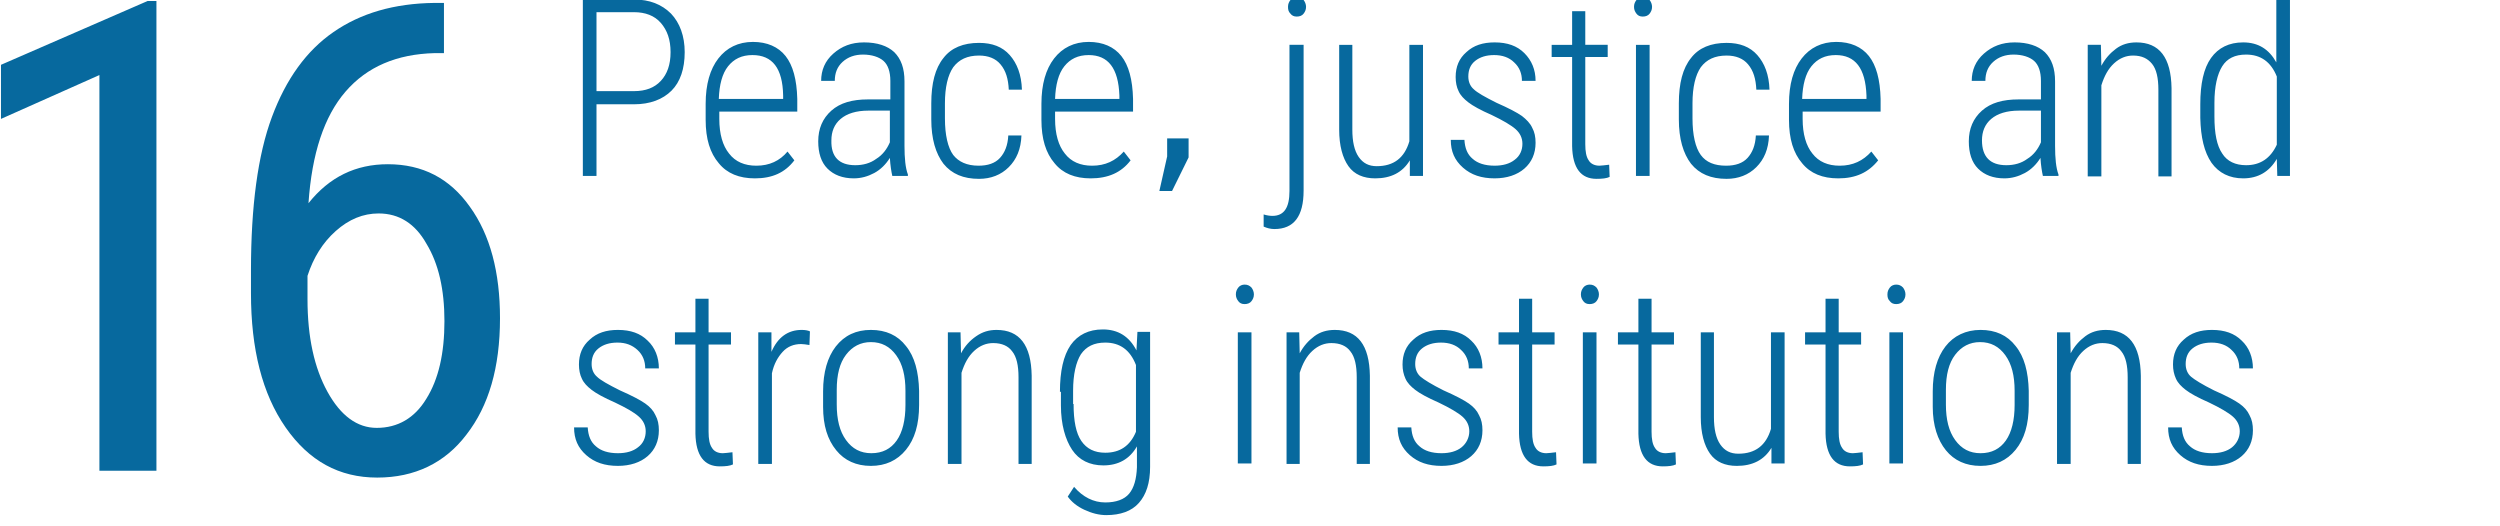<svg version="1.1" id="Layer_4" xmlns="http://www.w3.org/2000/svg" x="0" y="0" viewBox="0 0 513 108" xml:space="preserve"><style>.st0{fill:#07699e}</style><path class="st0" d="M122.4 21.4v14.7h-2.8V-.1h10.5c3.2 0 5.7 1 7.6 2.9 1.8 1.9 2.8 4.6 2.8 7.9 0 3.4-.9 6.1-2.7 7.9s-4.4 2.8-7.7 2.8h-7.7zm0-2.7h7.7c2.4 0 4.2-.7 5.5-2.1s2-3.3 2-5.9-.7-4.5-2-6-3.2-2.2-5.5-2.2h-7.7v16.2zM154.9 36.6c-3.2 0-5.7-1-7.4-3.1-1.8-2.1-2.7-5-2.7-8.9v-3.3c0-4 .9-7.1 2.6-9.3 1.7-2.2 4.1-3.4 7.1-3.4 2.9 0 5.2 1 6.7 2.9s2.3 4.8 2.4 8.8v2.6h-16v1.5c0 3.1.7 5.5 2 7.1 1.3 1.7 3.2 2.5 5.6 2.5 2.7 0 4.8-1 6.4-2.9l1.4 1.8c-1.9 2.5-4.5 3.7-8.1 3.7zm-.5-25.3c-2.2 0-3.8.8-5 2.3s-1.8 3.8-1.9 6.7h13.2v-.7c-.1-5.6-2.2-8.3-6.3-8.3zM183.1 36.1c-.2-.9-.4-2.1-.5-3.7-.8 1.3-1.9 2.4-3.2 3.1-1.3.7-2.7 1.1-4.2 1.1-2.3 0-4.1-.7-5.4-2-1.3-1.3-1.9-3.2-1.9-5.6 0-2.6.9-4.7 2.7-6.3s4.3-2.3 7.5-2.3h4.6v-3.8c0-1.9-.5-3.3-1.4-4.1s-2.4-1.3-4.2-1.3c-1.7 0-3.1.5-4.2 1.5s-1.6 2.3-1.6 3.9h-2.8c0-2.2.8-4.1 2.5-5.6s3.7-2.3 6.3-2.3c2.7 0 4.8.7 6.2 2 1.4 1.4 2.1 3.3 2.1 6v13.2c0 2.6.2 4.6.7 5.9v.3h-3.2zm-7.6-2.2c1.6 0 3.1-.4 4.3-1.3 1.3-.8 2.2-2 2.8-3.4v-6.5h-4.4c-2.5 0-4.4.6-5.7 1.7s-1.9 2.6-1.9 4.4c-.1 3.4 1.6 5.1 4.9 5.1zM200.8 34c1.9 0 3.4-.5 4.4-1.6 1-1.1 1.6-2.6 1.7-4.6h2.7c-.1 2.8-1 4.9-2.6 6.5-1.6 1.6-3.7 2.4-6.1 2.4-3.2 0-5.6-1-7.3-3.1-1.6-2.1-2.5-5.1-2.5-9.1v-3.3c0-4.1.8-7.2 2.5-9.3 1.6-2.1 4.1-3.1 7.3-3.1 2.7 0 4.8.8 6.3 2.5s2.4 4 2.5 7.1H207c-.1-2.2-.6-3.9-1.7-5.2-1-1.2-2.5-1.8-4.4-1.8-2.4 0-4.1.8-5.3 2.4-1.1 1.6-1.7 4.1-1.7 7.4v3.1c0 3.4.6 6 1.7 7.5 1.1 1.4 2.8 2.2 5.2 2.2zM223.8 36.6c-3.2 0-5.7-1-7.4-3.1-1.8-2.1-2.7-5-2.7-8.9v-3.3c0-4 .9-7.1 2.6-9.3 1.7-2.2 4.1-3.4 7.1-3.4 2.9 0 5.2 1 6.7 2.9s2.3 4.8 2.4 8.8v2.6h-16v1.5c0 3.1.7 5.5 2 7.1 1.3 1.7 3.2 2.5 5.6 2.5 2.7 0 4.8-1 6.5-2.9l1.4 1.8c-1.9 2.5-4.6 3.7-8.2 3.7zm-.4-25.3c-2.2 0-3.8.8-5 2.3s-1.8 3.8-1.9 6.7h13.2v-.7c-.2-5.6-2.3-8.3-6.3-8.3zM419.2 36.1c-.2-.9-.4-2.1-.5-3.7-.8 1.3-1.9 2.4-3.2 3.1-1.3.7-2.7 1.1-4.2 1.1-2.3 0-4.1-.7-5.4-2-1.3-1.3-1.9-3.2-1.9-5.6 0-2.6.9-4.7 2.7-6.3 1.8-1.6 4.3-2.3 7.5-2.3h4.6v-3.8c0-1.9-.5-3.3-1.4-4.1s-2.4-1.3-4.2-1.3c-1.7 0-3.1.5-4.2 1.5s-1.6 2.3-1.6 3.9h-2.8c0-2.2.8-4.1 2.5-5.6s3.7-2.3 6.3-2.3c2.7 0 4.8.7 6.2 2 1.4 1.4 2.1 3.3 2.1 6v13.2c0 2.6.2 4.6.7 5.9v.3h-3.2zm-7.5-2.2c1.6 0 3.1-.4 4.3-1.3 1.3-.8 2.2-2 2.8-3.4v-6.5h-4.5c-2.5 0-4.4.6-5.7 1.7-1.3 1.1-1.9 2.6-1.9 4.4 0 3.4 1.7 5.1 5 5.1zM431.1 9.2l.1 4.3c.8-1.5 1.8-2.6 3-3.5s2.6-1.3 4.2-1.3c4.7 0 7.1 3.1 7.2 9.4v18.1h-2.7V18.4c0-2.4-.4-4.2-1.3-5.3s-2.1-1.7-3.9-1.7c-1.4 0-2.7.5-3.9 1.6-1.2 1.1-2 2.6-2.6 4.5v18.7h-2.8v-27h2.7zM451.5 21.4c0-4.2.7-7.4 2.2-9.5s3.7-3.2 6.6-3.2c3.1 0 5.3 1.4 6.8 4.1V-2.1h2.8v38.2h-2.6l-.1-3.5c-1.5 2.6-3.8 4-6.9 4-2.8 0-5-1.1-6.5-3.2-1.5-2.2-2.2-5.2-2.3-9.2v-2.8zm2.9 2.5c0 3.5.5 6 1.6 7.6 1 1.6 2.7 2.4 4.9 2.4 2.9 0 5-1.4 6.3-4.2v-14c-1.2-3-3.3-4.5-6.3-4.5-2.3 0-3.9.8-4.9 2.4s-1.6 4.1-1.6 7.5v2.8zM267.5 9.2v29.9c0 5.3-2 7.9-6 7.9-.8 0-1.5-.2-2.2-.5V44c.6.2 1.3.3 1.8.3 2.4 0 3.5-1.7 3.5-5.1v-30h2.9zm-3.2-7.8c0-.6.2-1 .5-1.4s.8-.6 1.3-.6 1 .2 1.4.6c.3.4.5.9.5 1.4 0 .6-.2 1-.5 1.4s-.8.6-1.4.6-1-.2-1.3-.6c-.4-.4-.5-.8-.5-1.4zM289.3 32.9c-1.5 2.5-3.9 3.7-7.1 3.7-2.4 0-4.3-.8-5.5-2.5s-1.9-4.2-1.9-7.5V9.2h2.7v17.4c0 2.4.4 4.3 1.3 5.6s2.1 1.9 3.7 1.9c3.5 0 5.7-1.7 6.7-5.1V9.2h2.8v26.9h-2.7v-3.2zM312.4 29.5c0-1.2-.5-2.2-1.4-3s-2.6-1.8-4.9-2.9c-2.3-1-3.9-1.9-4.8-2.6s-1.6-1.4-2-2.3c-.4-.8-.6-1.8-.6-2.9 0-2.1.7-3.8 2.2-5.1 1.5-1.4 3.4-2 5.8-2 2.6 0 4.6.7 6.1 2.2s2.3 3.4 2.3 5.7h-2.8c0-1.5-.5-2.8-1.6-3.8-1-1-2.4-1.5-4.1-1.5-1.6 0-2.9.4-3.9 1.2s-1.4 1.9-1.4 3.2c0 1.1.4 2 1.1 2.6.7.7 2.3 1.6 4.7 2.8 2.5 1.1 4.2 2 5.2 2.7.9.7 1.7 1.5 2.1 2.4.5.9.7 1.9.7 3.1 0 2.2-.8 4-2.3 5.3s-3.6 2-6.1 2c-2.7 0-4.8-.7-6.5-2.2s-2.5-3.3-2.5-5.7h2.8c.1 1.7.6 3 1.7 3.9 1 .9 2.5 1.4 4.5 1.4 1.7 0 3.1-.4 4.1-1.2 1.1-.8 1.6-2 1.6-3.3zM325.3 2.3v6.9h4.6v2.5h-4.6v17.9c0 1.5.2 2.6.7 3.3.4.7 1.2 1.1 2.2 1.1.4 0 1.1-.1 2-.2l.1 2.5c-.6.3-1.5.4-2.7.4-3.2 0-4.9-2.2-5-6.7V11.7h-4.2V9.2h4.2V2.3h2.7zM335.3 1.4c0-.6.2-1 .5-1.4s.8-.6 1.3-.6c.6 0 1 .2 1.4.6.3.4.5.9.5 1.4 0 .6-.2 1-.5 1.4s-.8.6-1.4.6-1-.2-1.3-.6-.5-.8-.5-1.4zm3.2 34.7h-2.8V9.2h2.8v26.9zM354.2 34c1.9 0 3.4-.5 4.4-1.6s1.6-2.6 1.7-4.6h2.7c-.1 2.8-1 4.9-2.6 6.5-1.6 1.6-3.7 2.4-6.1 2.4-3.2 0-5.6-1-7.3-3.1-1.6-2.1-2.5-5.1-2.5-9.1v-3.3c0-4.1.8-7.2 2.5-9.3 1.6-2.1 4.1-3.1 7.3-3.1 2.7 0 4.8.8 6.3 2.5s2.4 4 2.5 7.1h-2.7c-.1-2.2-.6-3.9-1.7-5.2-1-1.2-2.5-1.8-4.4-1.8-2.4 0-4.1.8-5.3 2.4-1.1 1.6-1.7 4.1-1.7 7.4v3.1c0 3.4.6 6 1.7 7.5s2.8 2.2 5.2 2.2zM377.2 36.6c-3.2 0-5.7-1-7.4-3.1-1.8-2.1-2.7-5-2.7-8.9v-3.3c0-4 .9-7.1 2.6-9.3s4.1-3.4 7.1-3.4c2.9 0 5.2 1 6.7 2.9s2.3 4.8 2.4 8.8v2.6h-16v1.5c0 3.1.7 5.5 2 7.1 1.3 1.7 3.2 2.5 5.6 2.5 2.7 0 4.8-1 6.5-2.9l1.4 1.8c-2 2.5-4.6 3.7-8.2 3.7zm-.5-25.3c-2.2 0-3.8.8-5 2.3s-1.8 3.8-1.9 6.7H383v-.7c-.2-5.6-2.3-8.3-6.3-8.3zM132.5 88.5c0-1.2-.5-2.2-1.4-3-1-.9-2.6-1.8-4.9-2.9-2.3-1-3.9-1.9-4.8-2.6s-1.6-1.4-2-2.3c-.4-.8-.6-1.8-.6-2.9 0-2.1.7-3.8 2.2-5.1 1.5-1.4 3.4-2 5.8-2 2.6 0 4.6.7 6.1 2.2 1.5 1.4 2.3 3.4 2.3 5.7h-2.8c0-1.5-.5-2.8-1.6-3.8s-2.4-1.5-4.1-1.5c-1.6 0-2.9.4-3.9 1.2s-1.4 1.9-1.4 3.2c0 1.1.4 2 1.1 2.6.7.7 2.3 1.6 4.7 2.8 2.5 1.1 4.2 2 5.2 2.7s1.7 1.5 2.1 2.4c.5.9.7 1.9.7 3.1 0 2.2-.8 4-2.3 5.3s-3.6 2-6.1 2c-2.7 0-4.8-.7-6.5-2.2s-2.5-3.3-2.5-5.7h2.8c.1 1.7.6 3 1.7 3.9 1 .9 2.5 1.4 4.5 1.4 1.7 0 3.1-.4 4.1-1.2 1.1-.8 1.6-2 1.6-3.3zM145.4 61.3v6.9h4.6v2.5h-4.6v17.9c0 1.5.2 2.6.7 3.3.4.7 1.2 1.1 2.2 1.1.4 0 1.1-.1 2-.2l.1 2.5c-.6.3-1.5.4-2.7.4-3.2 0-4.9-2.2-5-6.7V70.7h-4.2v-2.5h4.2v-6.9h2.7zM166.1 70.8c-.7-.1-1.2-.2-1.7-.2-1.5 0-2.8.5-3.8 1.6s-1.8 2.5-2.2 4.4v18.6h-2.8v-27h2.7v4c1.3-3 3.4-4.5 6.2-4.5.7 0 1.3.1 1.7.3l-.1 2.8zM168.9 80.3c0-3.9.9-7 2.6-9.2 1.8-2.3 4.2-3.4 7.2-3.4 3.1 0 5.5 1.1 7.2 3.3 1.8 2.2 2.6 5.3 2.7 9.2v2.9c0 4-.9 7-2.7 9.2s-4.2 3.3-7.2 3.3-5.4-1.1-7.1-3.2c-1.8-2.2-2.7-5.1-2.7-8.9v-3.2zm2.8 2.7c0 3.1.6 5.5 1.9 7.3s3 2.7 5.2 2.7c2.3 0 4-.9 5.2-2.6s1.8-4.2 1.8-7.3v-2.9c0-3.1-.6-5.5-1.9-7.3-1.3-1.8-3-2.7-5.2-2.7-2.1 0-3.8.9-5.1 2.6s-1.9 4.1-1.9 7.2v3zM197.1 68.2l.1 4.3c.8-1.5 1.8-2.6 3.1-3.5s2.6-1.3 4.2-1.3c4.7 0 7.1 3.1 7.2 9.4v18.1H209V77.4c0-2.4-.4-4.2-1.3-5.3-.8-1.1-2.1-1.7-3.9-1.7-1.4 0-2.7.5-3.9 1.6s-2 2.6-2.6 4.5v18.7h-2.8v-27h2.6zM217.5 80.4c0-4.2.7-7.4 2.2-9.6 1.5-2.1 3.7-3.2 6.6-3.2 3.1 0 5.4 1.4 6.9 4.3l.2-3.8h2.6v27.7c0 3.3-.8 5.7-2.3 7.4-1.5 1.7-3.8 2.5-6.7 2.5-1.5 0-3-.4-4.5-1.1s-2.6-1.6-3.4-2.7l1.3-2c1.8 2.1 4 3.2 6.4 3.2 2.2 0 3.9-.6 4.9-1.8 1-1.2 1.5-3 1.6-5.4v-4.3c-1.5 2.6-3.8 3.9-6.9 3.9-2.8 0-5-1.1-6.4-3.2s-2.3-5.2-2.3-9.1v-2.8h-.2zm2.8 2.5c0 3.5.5 6 1.6 7.6s2.7 2.4 4.9 2.4c3 0 5.1-1.4 6.3-4.3V74.9c-1.2-3.1-3.3-4.6-6.3-4.6-2.3 0-3.9.8-5 2.4-1 1.6-1.6 4.1-1.6 7.5v2.7h.1zM253.6 60.4c0-.6.2-1 .5-1.4s.8-.6 1.3-.6c.6 0 1 .2 1.4.6.3.4.5.9.5 1.4 0 .6-.2 1-.5 1.4s-.8.6-1.4.6-1-.2-1.3-.6c-.3-.4-.5-.8-.5-1.4zm3.2 34.7H254V68.2h2.8v26.9zM266.6 68.2l.1 4.3c.8-1.5 1.8-2.6 3-3.5s2.6-1.3 4.2-1.3c4.7 0 7.1 3.1 7.2 9.4v18.1h-2.7V77.4c0-2.4-.4-4.2-1.3-5.3-.8-1.1-2.1-1.7-3.9-1.7-1.4 0-2.7.5-3.9 1.6-1.2 1.1-2 2.6-2.6 4.5v18.7H264v-27h2.6zM301.5 88.5c0-1.2-.5-2.2-1.4-3s-2.6-1.8-4.9-2.9c-2.3-1-3.9-1.9-4.8-2.6s-1.6-1.4-2-2.3-.6-1.8-.6-2.9c0-2.1.7-3.8 2.2-5.1 1.5-1.4 3.4-2 5.8-2 2.6 0 4.6.7 6.1 2.2 1.5 1.4 2.3 3.4 2.3 5.7h-2.8c0-1.5-.5-2.8-1.6-3.8-1-1-2.4-1.5-4.1-1.5-1.6 0-2.9.4-3.9 1.2s-1.4 1.9-1.4 3.2c0 1.1.4 2 1.1 2.6s2.3 1.6 4.7 2.8c2.5 1.1 4.2 2 5.2 2.7s1.7 1.5 2.1 2.4c.5.9.7 1.9.7 3.1 0 2.2-.8 4-2.3 5.3s-3.6 2-6.1 2c-2.7 0-4.8-.7-6.5-2.2s-2.5-3.3-2.5-5.7h2.8c.1 1.7.6 3 1.7 3.9 1 .9 2.5 1.4 4.5 1.4 1.7 0 3.1-.4 4.1-1.2s1.6-2 1.6-3.3zM314.4 61.3v6.9h4.6v2.5h-4.6v17.9c0 1.5.2 2.6.7 3.3.4.7 1.2 1.1 2.2 1.1.4 0 1.1-.1 2-.2l.1 2.5c-.6.3-1.5.4-2.7.4-3.2 0-4.9-2.2-5-6.7V70.7h-4.2v-2.5h4.2v-6.9h2.7zM324.4 60.4c0-.6.2-1 .5-1.4s.8-.6 1.3-.6c.6 0 1 .2 1.4.6.3.4.5.9.5 1.4 0 .6-.2 1-.5 1.4s-.8.6-1.4.6-1-.2-1.3-.6c-.3-.4-.5-.8-.5-1.4zm3.2 34.7h-2.8V68.2h2.8v26.9zM338.9 61.3v6.9h4.6v2.5h-4.6v17.9c0 1.5.2 2.6.7 3.3.4.7 1.2 1.1 2.2 1.1.4 0 1.1-.1 2-.2l.1 2.5c-.6.3-1.5.4-2.7.4-3.2 0-4.9-2.2-5-6.7V70.7H332v-2.5h4.2v-6.9h2.7zM363.5 91.9c-1.5 2.5-3.9 3.7-7.1 3.7-2.4 0-4.3-.8-5.5-2.5s-1.9-4.2-1.9-7.5V68.2h2.7v17.4c0 2.4.4 4.3 1.3 5.6s2.1 1.9 3.7 1.9c3.5 0 5.7-1.7 6.7-5.1V68.2h2.8v26.9h-2.7v-3.2zM377.3 61.3v6.9h4.6v2.5h-4.6v17.9c0 1.5.2 2.6.7 3.3.4.7 1.2 1.1 2.2 1.1.4 0 1.1-.1 2-.2l.1 2.5c-.6.3-1.5.4-2.7.4-3.2 0-4.9-2.2-5-6.7V70.7h-4.2v-2.5h4.2v-6.9h2.7zM387.3 60.4c0-.6.2-1 .5-1.4s.8-.6 1.3-.6c.6 0 1 .2 1.4.6.3.4.5.9.5 1.4 0 .6-.2 1-.5 1.4s-.8.6-1.4.6-1-.2-1.3-.6c-.4-.4-.5-.8-.5-1.4zm3.2 34.7h-2.8V68.2h2.8v26.9zM396.6 80.3c0-3.9.9-7 2.6-9.2s4.2-3.4 7.2-3.4c3.1 0 5.5 1.1 7.2 3.3 1.8 2.2 2.6 5.3 2.7 9.2v2.9c0 4-.9 7-2.7 9.2-1.8 2.2-4.2 3.3-7.2 3.3s-5.4-1.1-7.1-3.2-2.7-5.1-2.7-8.9v-3.2zm2.7 2.7c0 3.1.6 5.5 1.9 7.3s3 2.7 5.2 2.7c2.3 0 4-.9 5.2-2.6s1.8-4.2 1.8-7.3v-2.9c0-3.1-.6-5.5-1.9-7.3s-3-2.7-5.2-2.7c-2.1 0-3.8.9-5.1 2.6s-1.9 4.1-1.9 7.2v3zM424.8 68.2l.1 4.3c.8-1.5 1.8-2.6 3-3.5s2.6-1.3 4.2-1.3c4.7 0 7.1 3.1 7.2 9.4v18.1h-2.7V77.4c0-2.4-.4-4.2-1.3-5.3-.8-1.1-2.1-1.7-3.9-1.7-1.4 0-2.7.5-3.9 1.6-1.2 1.1-2 2.6-2.6 4.5v18.7h-2.8v-27h2.7zM459.6 88.5c0-1.2-.5-2.2-1.4-3s-2.6-1.8-4.9-2.9c-2.3-1-3.9-1.9-4.8-2.6s-1.6-1.4-2-2.3-.6-1.8-.6-2.9c0-2.1.7-3.8 2.2-5.1 1.5-1.4 3.4-2 5.8-2 2.6 0 4.6.7 6.1 2.2 1.5 1.4 2.3 3.4 2.3 5.7h-2.8c0-1.5-.5-2.8-1.6-3.8-1-1-2.4-1.5-4.1-1.5-1.6 0-2.9.4-3.9 1.2s-1.4 1.9-1.4 3.2c0 1.1.4 2 1.1 2.6s2.3 1.6 4.7 2.8c2.5 1.1 4.2 2 5.2 2.7s1.7 1.5 2.1 2.4c.5.9.7 1.9.7 3.1 0 2.2-.8 4-2.3 5.3s-3.6 2-6.1 2c-2.7 0-4.8-.7-6.5-2.2s-2.5-3.3-2.5-5.7h2.8c.1 1.7.6 3 1.7 3.9 1 .9 2.5 1.4 4.5 1.4 1.7 0 3.1-.4 4.1-1.2s1.6-2 1.6-3.3z"/><g><path class="st0" d="M32.1 96.6H20.4V15.4l-20.2 9V13.3L30.3.2h1.8v96.4zM91.1.6v10.3h-1.9c-7.8.2-13.9 2.8-18.3 7.9S64 31.5 63.3 41.7c4.3-5.4 9.7-8 16.3-8 7.1 0 12.7 2.9 16.8 8.7 4.2 5.8 6.2 13.5 6.2 22.9 0 10.1-2.3 18-6.9 23.9C91.3 95 85.1 98 77.4 98c-7.8 0-14-3.4-18.8-10.3s-7.1-16.1-7.1-27.5v-4.7c0-13.2 1.4-23.7 4.3-31.5 2.9-7.8 7.1-13.6 12.6-17.4C74 2.7 80.9.7 89.1.6h2zM77.7 43.8c-3.2 0-6.1 1.2-8.8 3.6-2.7 2.4-4.6 5.5-5.8 9.2v4.8c0 7.8 1.4 14.1 4.1 19 2.7 4.9 6.1 7.4 10.1 7.4 4.3 0 7.8-2 10.2-6 2.5-4 3.7-9.3 3.7-15.9 0-6.5-1.2-11.8-3.7-15.9-2.3-4.1-5.6-6.2-9.8-6.2z"/></g><g><path class="st0" d="M243.9 32.3l-3.4 6.9h-2.6l1.6-7.1v-3.7h4.4v3.9z"/></g></svg>